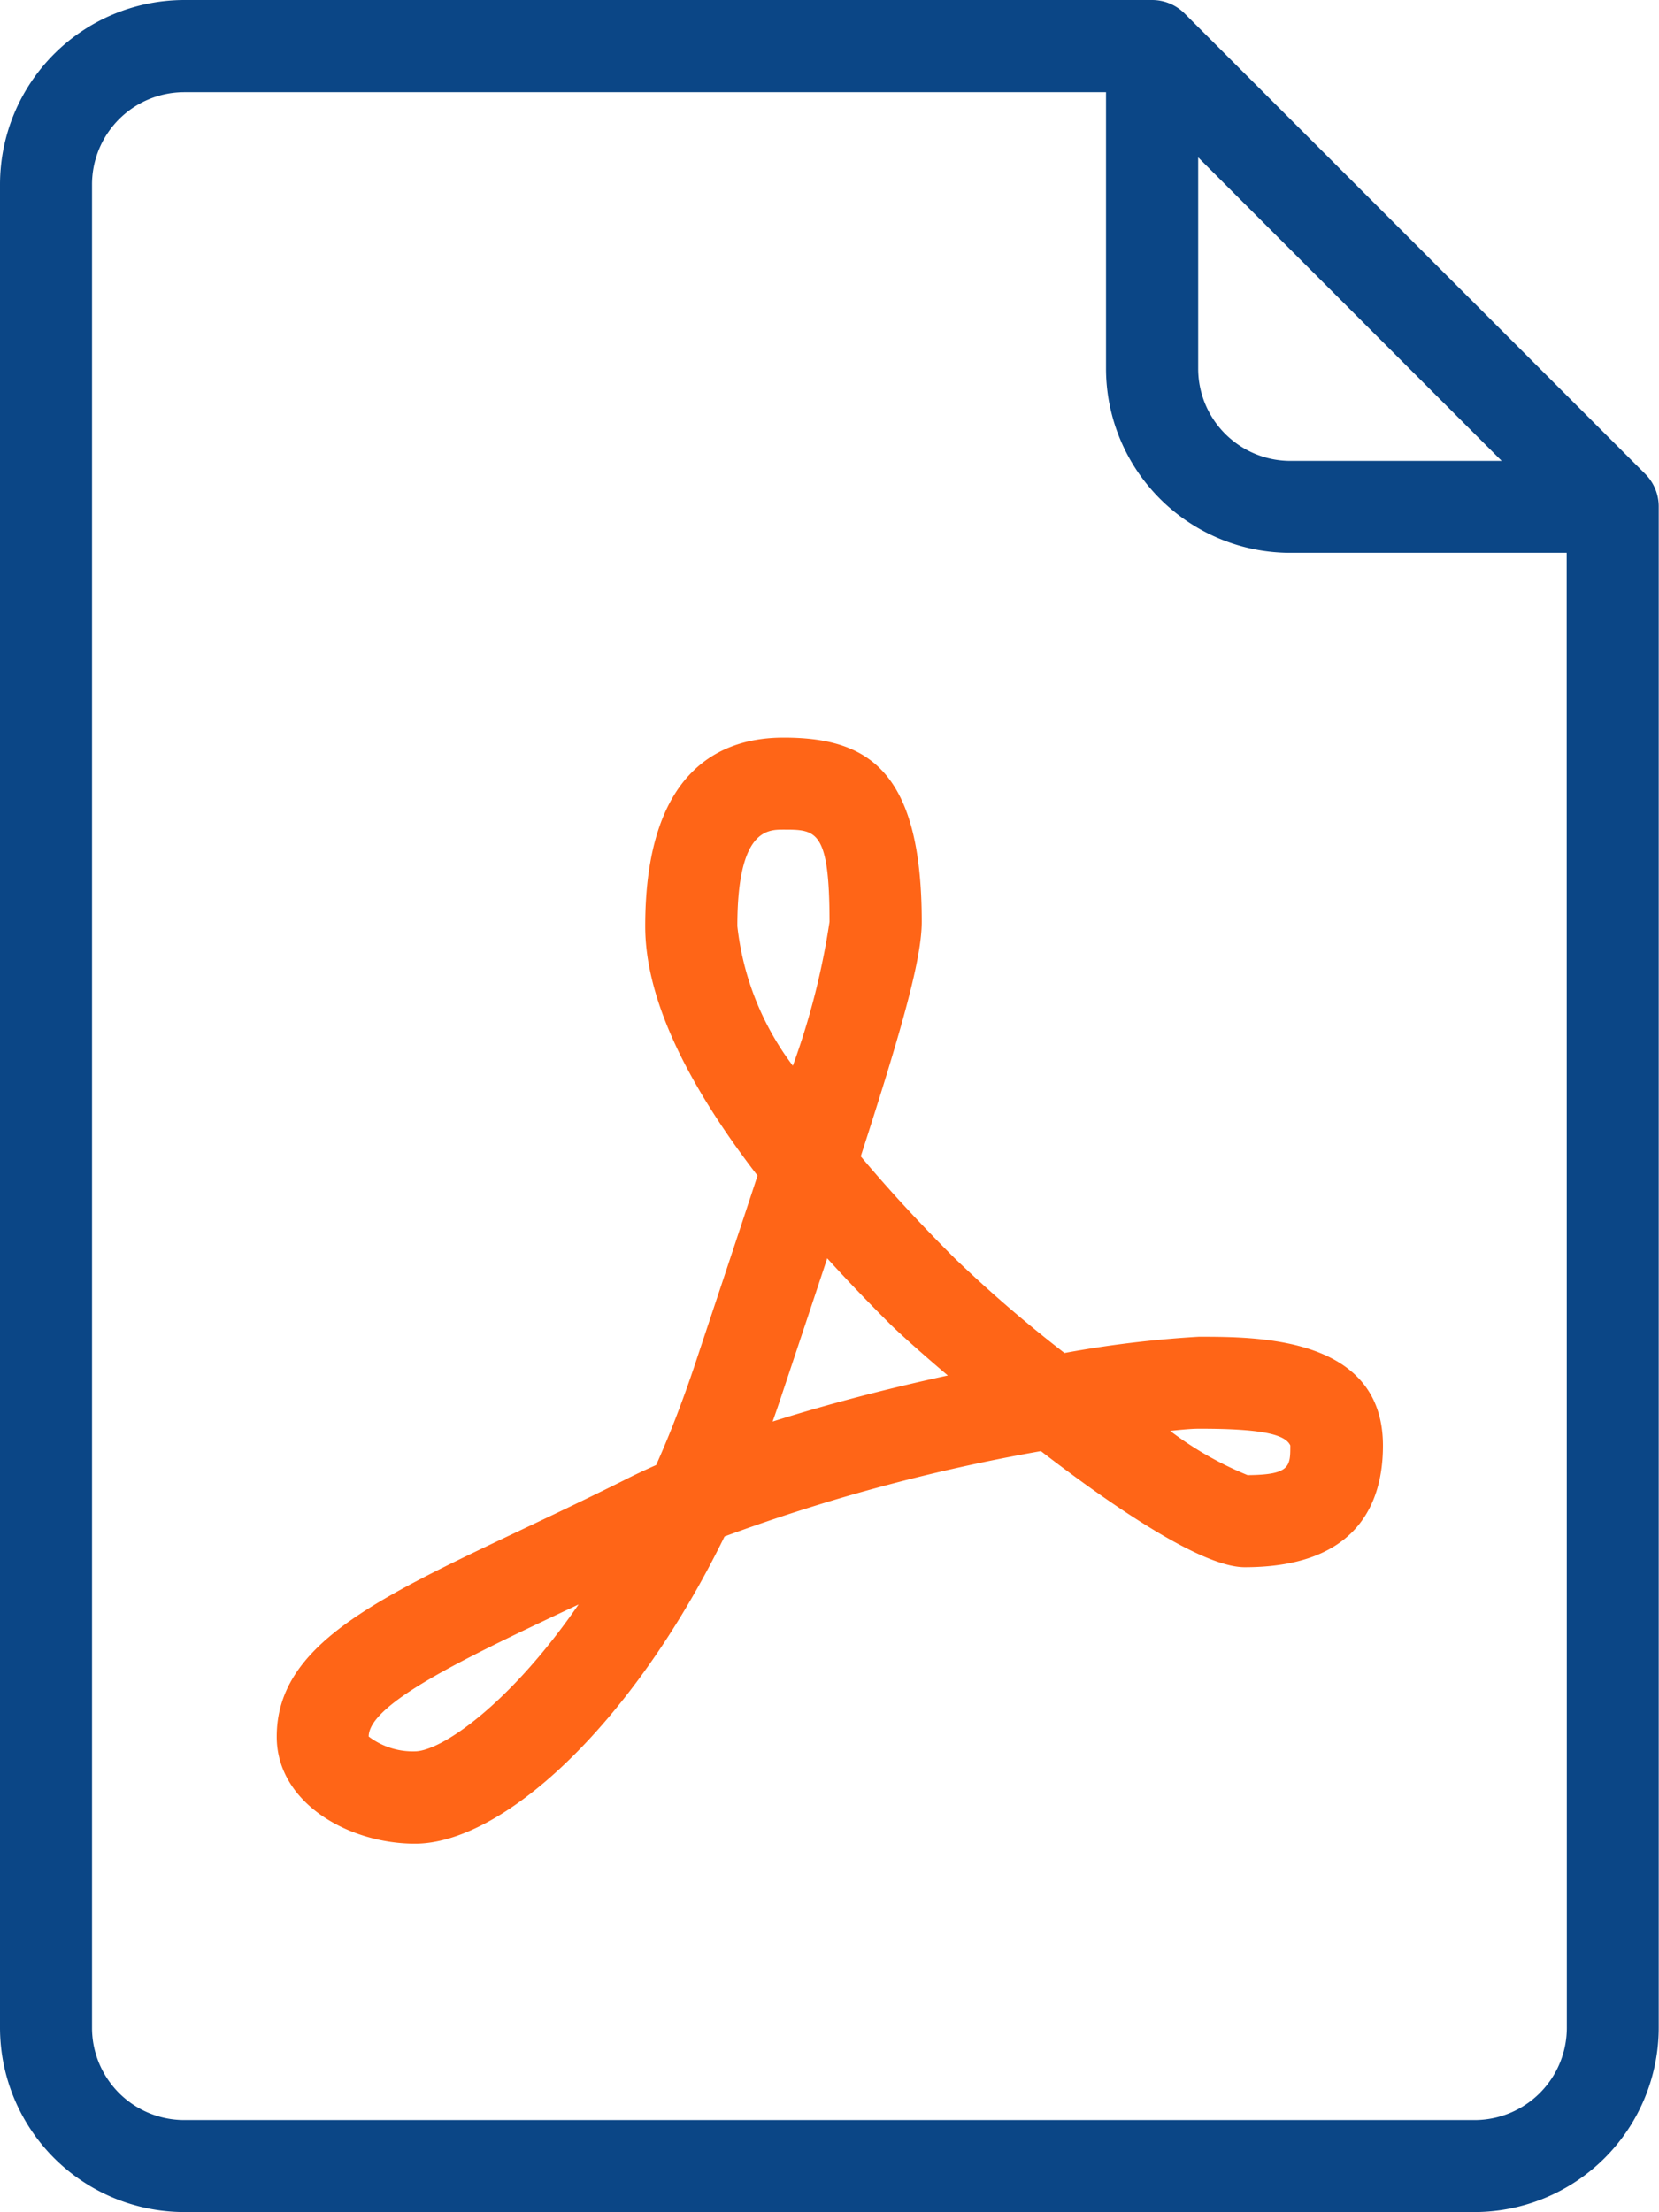 <svg xmlns="http://www.w3.org/2000/svg" width="42.333" height="56.444" viewBox="0 0 42.333 56.444">
  <defs>
    <style>
      .cls-1 {
        fill: #0b4686;
      }

      .cls-2 {
        fill: #ff6517;
      }
    </style>
  </defs>
  <g id="pdf" transform="translate(-64)">
    <g id="Gruppe_121" data-name="Gruppe 121" transform="translate(64)">
      <g id="Gruppe_120" data-name="Gruppe 120" transform="translate(0)">
        <path id="Pfad_93" data-name="Pfad 93" class="cls-1" d="M105.989,12.1,94.229.345A1.175,1.175,0,0,0,93.4,0H68.7A4.708,4.708,0,0,0,64,4.7V51.74a4.708,4.708,0,0,0,4.7,4.7h32.926a4.708,4.708,0,0,0,4.7-4.7V12.935A1.175,1.175,0,0,0,105.989,12.1ZM94.574,4.015l7.745,7.745H96.926a2.355,2.355,0,0,1-2.352-2.352Zm9.407,47.726a2.355,2.355,0,0,1-2.352,2.352H68.7a2.355,2.355,0,0,1-2.352-2.352V4.7A2.355,2.355,0,0,1,68.7,2.352H92.222V9.407a4.708,4.708,0,0,0,4.7,4.7h7.055Z" transform="translate(-64)"/>
        <path id="Pfad_94" data-name="Pfad 94" class="cls-2" d="M148.107,186.372a34.079,34.079,0,0,1-2.812-2.426c-.9-.9-1.694-1.764-2.387-2.591,1.082-3.343,1.556-5.066,1.556-5.985,0-3.9-1.41-4.7-3.528-4.7-1.609,0-3.528.836-3.528,4.816,0,1.755.961,3.885,2.866,6.361-.466,1.423-1.014,3.064-1.629,4.914-.3.888-.618,1.71-.958,2.47-.277.123-.545.248-.8.378-.935.467-1.822.888-2.646,1.278-3.755,1.778-6.236,2.954-6.236,5.276,0,1.686,1.832,2.73,3.528,2.73,2.186,0,5.488-2.92,7.9-7.84a46.785,46.785,0,0,1,8.072-2.177c1.968,1.514,4.142,2.962,5.2,2.962,2.916,0,3.528-1.686,3.528-3.1,0-2.78-3.176-2.78-4.7-2.78A27.855,27.855,0,0,0,148.107,186.372Zm-16.579,10.164a1.858,1.858,0,0,1-1.176-.378c0-.834,2.486-2.012,4.891-3.151l.465-.219C133.942,195.349,132.195,196.536,131.528,196.536Zm8.231-21.054c0-2.464.765-2.464,1.176-2.464.831,0,1.176,0,1.176,2.352a18.854,18.854,0,0,1-.936,3.673A7.225,7.225,0,0,1,139.759,175.482Zm.9,12.639q.11-.307.214-.62c.436-1.309.829-2.485,1.179-3.544q.732.806,1.578,1.651c.22.22.767.717,1.5,1.338C143.677,187.262,142.135,187.654,140.661,188.121Zm13.21.612c0,.528,0,.748-1.091.755a8.667,8.667,0,0,1-1.975-1.128c.332-.037.576-.055.714-.055C153.256,188.3,153.749,188.475,153.87,188.733Z" transform="translate(-120.944 -151.851)"/>
      </g>
    </g>
  </g>
</svg>
